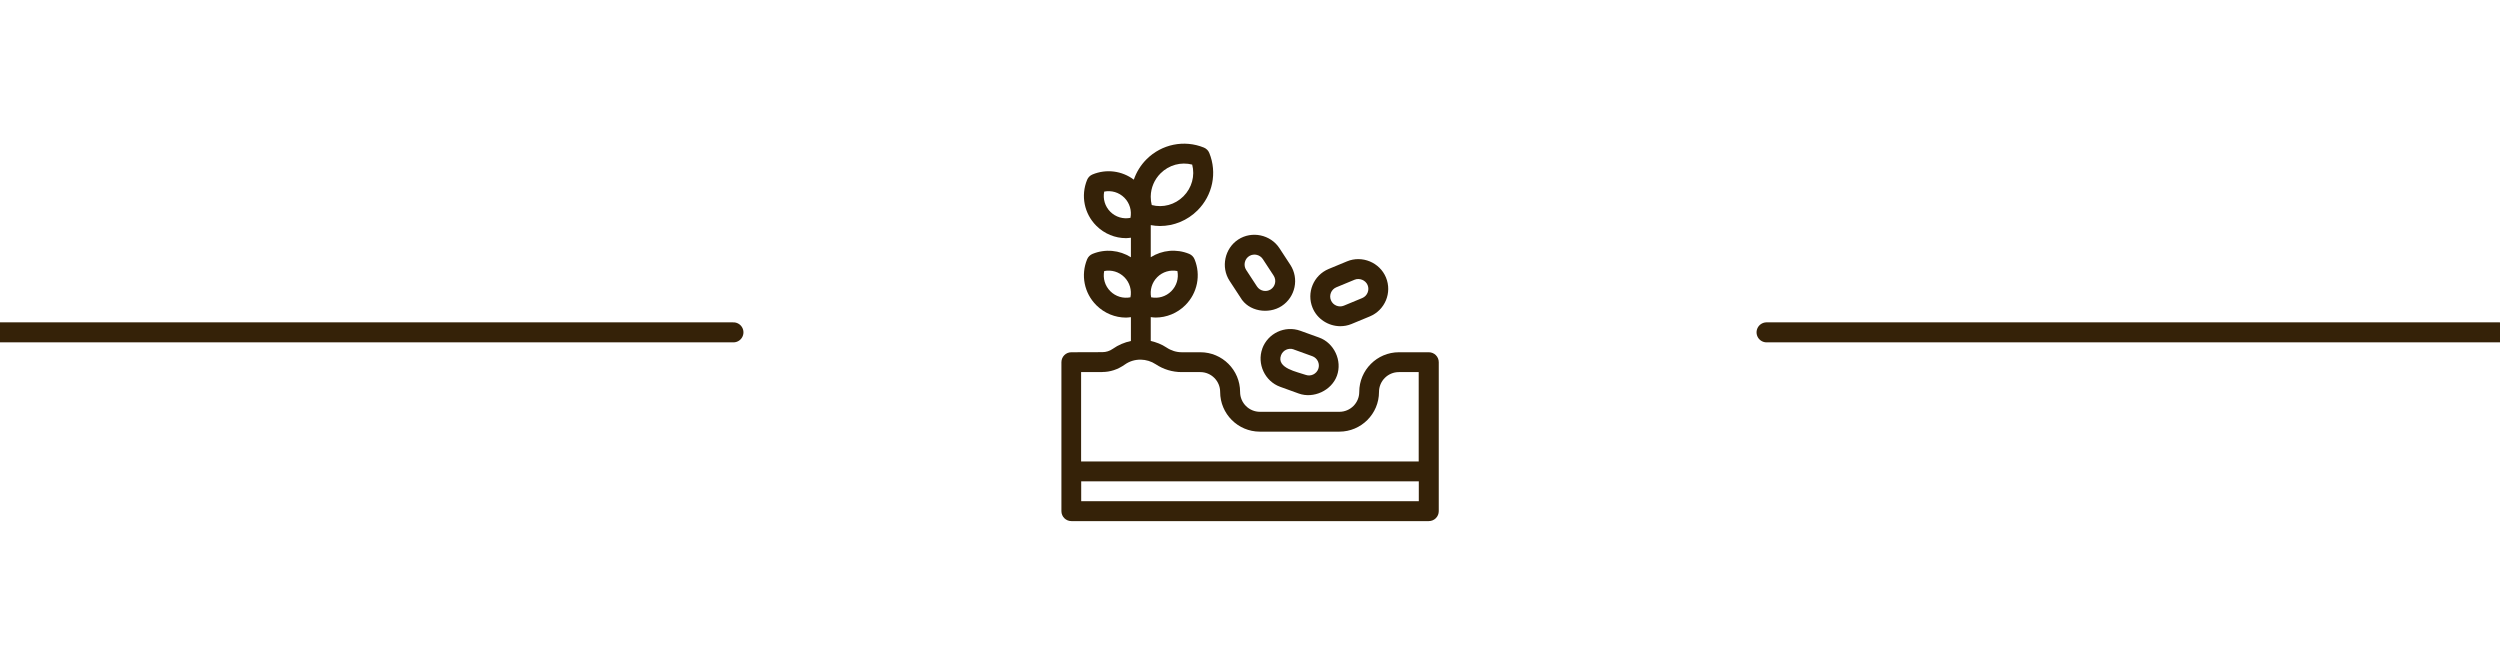 <?xml version="1.0" encoding="UTF-8"?>
<svg id="Ebene_1" xmlns="http://www.w3.org/2000/svg" viewBox="0 0 500 132.95">
  <defs>
    <style>
      .cls-1 {
        fill: #352208;
      }

      .cls-2 {
        fill: #fff;
        stroke: #352208;
        stroke-linecap: round;
        stroke-miterlimit: 10;
        stroke-width: 4px;
      }
    </style>
  </defs>
  <g>
    <line class="cls-2" x1="0" y1="66.47" x2="146.69" y2="66.47"/>
    <line class="cls-2" x1="353.31" y1="66.47" x2="500" y2="66.47"/>
  </g>
  <g>
    <path class="cls-1" d="M285.75,70.45h-5.96c-4.38,0-7.94,3.56-7.94,7.94,0,2.19-1.78,3.97-3.97,3.97h-15.89c-2.19,0-3.97-1.78-3.97-3.97,0-4.38-3.56-7.94-7.94-7.94h-3.72c-1.07,0-2.1-.31-3.08-.96-.96-.64-2.03-1.05-3.13-1.29v-4.78c.32.04.64.09.96.09,2.19,0,4.34-.86,5.96-2.48,2.42-2.42,3.14-6.02,1.84-9.18-.2-.49-.59-.88-1.08-1.08-2.56-1.05-5.4-.76-7.68.67v-6.42c.61.11,1.23.18,1.85.18,2.76,0,5.47-1.09,7.51-3.13,3.03-3.03,3.95-7.53,2.35-11.47-.2-.5-.6-.89-1.09-1.09-3.94-1.6-8.44-.68-11.47,2.35-1.17,1.17-2.02,2.57-2.54,4.07-2.36-1.77-5.48-2.19-8.26-1.04-.49.2-.88.59-1.08,1.08-1.3,3.16-.58,6.76,1.84,9.18,1.62,1.62,3.77,2.48,5.96,2.48.32,0,.64-.06.96-.09v3.91c-2.28-1.43-5.12-1.72-7.68-.67-.49.2-.88.59-1.08,1.08-1.3,3.16-.58,6.76,1.84,9.18,1.62,1.62,3.77,2.48,5.96,2.48.32,0,.64-.06.96-.09v4.77c-1.27.27-2.51.78-3.63,1.57-.61.43-1.33.66-2.08.66l-6.21.02c-1.09,0-1.98.89-1.98,1.99v29.79c0,1.1.89,1.99,1.99,1.99h71.49c1.1,0,1.99-.89,1.99-1.99v-29.79c0-1.1-.89-1.99-1.99-1.99ZM231.45,55.43c1.07-1.07,2.58-1.51,4.03-1.22.29,1.45-.15,2.96-1.22,4.03-1.07,1.07-2.58,1.51-4.03,1.22-.29-1.45.15-2.96,1.22-4.03ZM226.09,59.46c-1.45.29-2.96-.15-4.03-1.22-1.07-1.07-1.51-2.59-1.22-4.03,1.45-.29,2.96.15,4.03,1.22,1.07,1.07,1.51,2.59,1.22,4.03ZM238.44,32.92c.58,2.24-.06,4.65-1.75,6.34-1.69,1.69-4.1,2.34-6.34,1.75-.14-.53-.2-1.07-.2-1.61v-.15c.03-1.68.71-3.33,1.96-4.58,1.69-1.69,4.1-2.33,6.34-1.75ZM226.09,43.57c-1.45.29-2.96-.15-4.03-1.22-1.07-1.07-1.51-2.59-1.22-4.03,1.45-.29,2.96.15,4.03,1.22,1.07,1.07,1.51,2.59,1.22,4.03ZM220.47,74.4c1.57,0,3.08-.49,4.51-1.5.93-.66,2.02-.98,3.13-.97.01,0,.03,0,.04,0,0,0,.01,0,.02,0,1.03.02,2.07.32,2.99.93,1.54,1.02,3.33,1.56,5.18,1.56h3.72c2.19,0,3.97,1.78,3.97,3.97,0,4.38,3.56,7.94,7.94,7.94h15.89c4.38,0,7.94-3.56,7.94-7.94,0-2.19,1.78-3.97,3.97-3.97h3.97v17.87h-67.52v-17.88h4.23ZM216.24,100.24v-3.97h67.52v3.97h-67.52Z"/>
    <path class="cls-1" d="M252.46,69.73c-1.1,3.05.52,6.53,3.57,7.63,0,0,3.73,1.35,3.73,1.35,2.93,1.06,6.55-.59,7.63-3.57.54-1.5.41-3.14-.25-4.54-.65-1.39-1.81-2.55-3.32-3.09l-3.74-1.35c-3.09-1.12-6.51.49-7.63,3.57ZM258.74,69.89s3.72,1.35,3.73,1.35c1.02.37,1.56,1.52,1.19,2.54-.37,1.03-1.51,1.57-2.54,1.19-1.63-.59-5.86-1.31-4.92-3.9.37-1.03,1.52-1.56,2.54-1.19Z"/>
    <path class="cls-1" d="M268.02,65.24c.77,0,1.54-.13,2.28-.44l3.67-1.52c3.04-1.26,4.48-4.75,3.22-7.79-1.24-3-4.78-4.47-7.78-3.22l-3.67,1.52c-3.04,1.26-4.48,4.75-3.22,7.79.93,2.25,3.18,3.64,5.5,3.66ZM267.26,57.46s3.67-1.52,3.67-1.52c.95-.39,2.18.08,2.59,1.07.42,1.01-.06,2.18-1.07,2.6l-3.67,1.52c-1,.42-2.18-.07-2.59-1.07-.42-1.01.06-2.18,1.07-2.6Z"/>
    <path class="cls-1" d="M248.08,59.48c1.61,2.82,5.63,3.44,8.25,1.73,2.75-1.8,3.53-5.5,1.73-8.25,0,0-2.17-3.32-2.17-3.32-1.78-2.72-5.53-3.51-8.25-1.73-2.71,1.78-3.5,5.53-1.73,8.25l2.17,3.32ZM249.94,51.16c.9-.5,2.06-.2,2.62.65l2.17,3.32c.6.92.34,2.15-.58,2.75-.91.59-2.15.33-2.75-.58,0,0-2.17-3.32-2.17-3.32-.62-.95-.29-2.27.7-2.82Z"/>
  </g>
</svg>